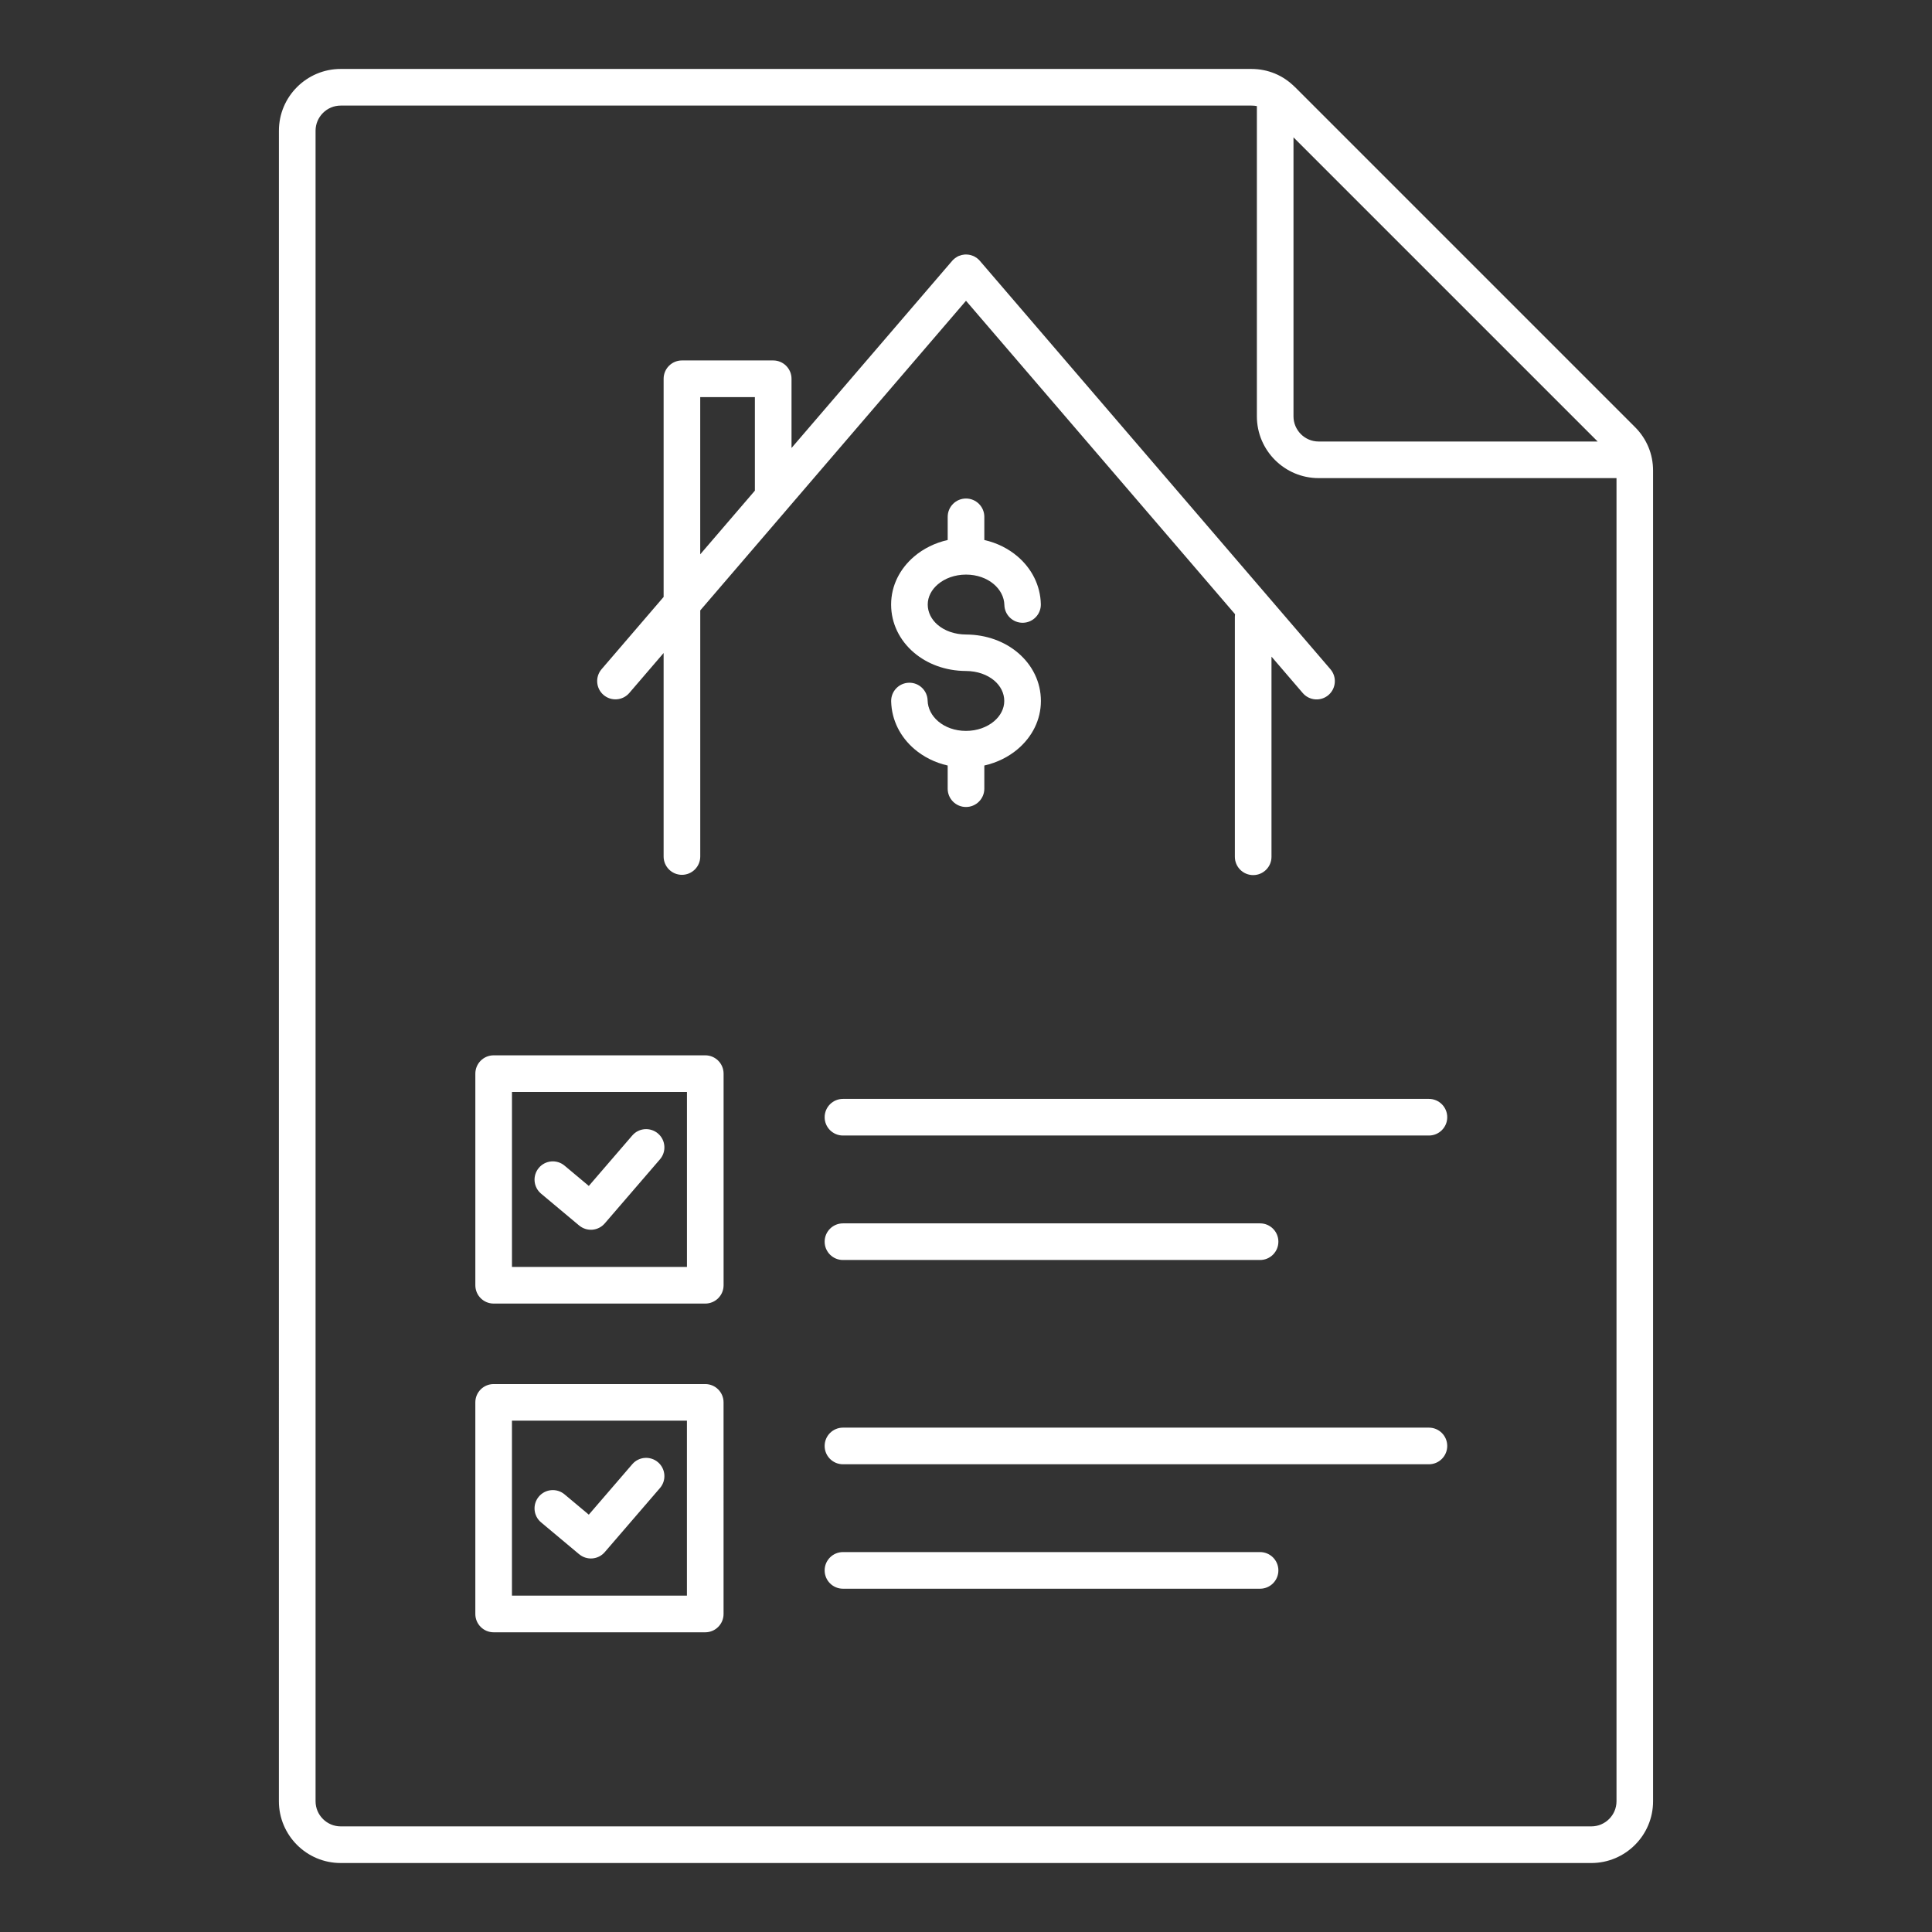 <?xml version="1.0" encoding="UTF-8"?>
<svg width="1200pt" height="1200pt" version="1.1" viewBox="0 0 1200 1200" xmlns="http://www.w3.org/2000/svg">
 <rect x="0" y="0" width="1200" height="1200" fill="#333333" stroke="none"/>
 <path d="m173.24 81.176c0-10.574 4.301-20.164 11.25-27.102s16.539-11.25 27.102-11.25h565.61c5.199 0 10.086 0.977 14.664 2.863 4.625 1.914 8.762 4.727 12.426 8.387l0.023-0.023 211.21 211.21c3.648 3.648 6.438 7.812 8.363 12.449 1.914 4.613 2.863 9.512 2.863 14.664v826.43c0 10.574-4.301 20.164-11.25 27.102-6.949 6.949-16.539 11.25-27.102 11.25l-776.82-0.004c-10.562 0-20.164-4.301-27.102-11.25-6.938-6.938-11.25-16.539-11.25-27.102zm438.14 408.68v-14.387c7.961-1.789 15.125-5.387 20.852-10.273 8.824-7.523 14.289-18.051 14.289-29.801 0-11.773-5.324-22.324-14.176-29.875-8.227-7.012-19.539-11.352-32.289-11.414-7.164-0.039-13.324-2.312-17.637-5.988-3.863-3.289-6.188-7.762-6.188-12.637 0-4.801 2.398-9.25 6.301-12.562 4.363-3.711 10.539-6.023 17.477-6.023 6.887 0 12.938 2.262 17.25 5.926 3.977 3.387 6.449 7.961 6.574 12.926 0.148 6.25 5.336 11.211 11.586 11.062 6.262-0.148 11.211-5.336 11.062-11.586-0.273-11.711-5.738-22.176-14.477-29.625-5.676-4.852-12.738-8.414-20.625-10.188v-14.398c0-6.273-5.086-11.375-11.375-11.375s-11.375 5.086-11.375 11.375v14.387c-7.961 1.789-15.125 5.387-20.852 10.273-8.824 7.523-14.289 18.051-14.289 29.801 0 11.773 5.324 22.324 14.176 29.875 8.227 7.012 19.523 11.352 32.289 11.414 7.164 0.039 13.312 2.312 17.637 5.988 3.863 3.289 6.176 7.762 6.176 12.637 0 4.789-2.398 9.25-6.301 12.562-4.363 3.711-10.539 6.023-17.477 6.023-6.887 0-12.938-2.262-17.25-5.926-3.977-3.387-6.449-7.961-6.574-12.926-0.148-6.25-5.336-11.211-11.586-11.062-6.262 0.148-11.211 5.336-11.062 11.602 0.289 11.711 5.738 22.176 14.477 29.625 5.676 4.836 12.75 8.414 20.625 10.188v14.387c0 6.289 5.086 11.375 11.375 11.375 6.285-0.004 11.387-5.106 11.387-11.379zm215-74.164-217.68-253.57c-0.211-0.25-0.426-0.477-0.648-0.711l-0.012-0.023-0.012-0.012-0.023-0.012c-0.762-0.75-1.602-1.387-2.5-1.875l-0.023-0.012-0.211-0.113-0.051-0.023-0.164-0.086-0.176-0.086-0.062-0.039-0.188-0.086-0.062-0.023-0.211-0.086-0.012-0.012c-1.102-0.449-2.25-0.727-3.414-0.812h-0.039c-0.164-0.012-0.336-0.023-0.5-0.023h-0.211l-0.18-0.016h-0.348c-0.176 0.012-0.336 0.012-0.5 0.023h-0.039c-1.164 0.086-2.312 0.363-3.414 0.812l-0.012 0.012-0.227 0.086-0.062 0.023-0.188 0.086-0.062 0.039-0.328 0.172-0.051 0.023-0.211 0.113-0.039 0.012c-0.898 0.5-1.738 1.125-2.5 1.875l-0.023 0.012-0.012 0.012-0.012 0.023c-0.227 0.227-0.449 0.461-0.648 0.711l-99.699 116.14v-42.988c0-6.273-5.086-11.375-11.375-11.375h-56.688c-6.273 0-11.375 5.086-11.375 11.375v135.51l-38.551 44.898c-4.074 4.762-3.512 11.926 1.25 15.988 4.762 4.074 11.926 3.512 15.988-1.238l21.312-24.824v126.4c0 6.273 5.086 11.375 11.375 11.375 6.273 0 11.375-5.086 11.375-11.375v-152.86l53.398-62.199c0.375-0.387 0.738-0.801 1.051-1.238l110.61-128.88 167.11 194.66c-0.074 0.539-0.113 1.074-0.113 1.637v149.05c0 6.273 5.086 11.375 11.375 11.375s11.375-5.086 11.375-11.375v-124.32l19.414 22.613c4.074 4.762 11.227 5.312 15.988 1.238 4.734-4.09 5.297-11.242 1.223-16.004zm-391.46-71.387 33.949-39.551v-58.102h-33.949zm-128.31 515.36c-6.289 0-11.375 5.086-11.375 11.375v131.43c0 6.273 5.086 11.375 11.375 11.375h131.43c6.273 0 11.375-5.086 11.375-11.375l-0.004-131.43c0-6.289-5.086-11.375-11.375-11.375zm120.05 22.734h-108.68v108.68h108.68zm-33.922 27.016-27.023 31.363-15.074-12.613c-4.812-4.023-11.961-3.387-15.988 1.426-4.023 4.812-3.387 11.977 1.426 15.988l23.648 19.789 0.012-0.012c4.738 3.961 11.789 3.414 15.852-1.273l34.312-39.824c4.102-4.738 3.574-11.887-1.148-15.988-4.766-4.106-11.93-3.594-16.016 1.145zm389.91 54.609h-259.07c-6.273 0-11.375 5.086-11.375 11.375 0 6.273 5.086 11.375 11.375 11.375h259.07c6.273 0 11.375-5.086 11.375-11.375 0-6.273-5.086-11.375-11.375-11.375zm104.88-77.297h-363.95c-6.273 0-11.375 5.086-11.375 11.375 0 6.273 5.086 11.375 11.375 11.375h363.95c6.273 0 11.375-5.086 11.375-11.375 0-6.289-5.098-11.375-11.375-11.375zm-580.91-231.25c-6.273 0-11.375 5.086-11.375 11.375v131.44c0 6.273 5.086 11.375 11.375 11.375h131.44c6.273 0 11.375-5.086 11.375-11.375v-131.44c0-6.289-5.086-11.375-11.375-11.375zm120.06 22.75h-108.69v108.69h108.69zm-33.938 27.012-27.023 31.363-15.074-12.613c-4.812-4.023-11.961-3.387-15.988 1.426-4.023 4.812-3.387 11.961 1.426 15.988l23.648 19.789 0.012-0.012c4.738 3.961 11.789 3.414 15.852-1.273l34.312-39.824c4.102-4.738 3.574-11.898-1.148-15.988-4.766-4.106-11.93-3.594-16.016 1.145zm389.91 54.613h-259.07c-6.273 0-11.375 5.086-11.375 11.375 0 6.289 5.086 11.375 11.375 11.375h259.07c6.273 0 11.375-5.086 11.375-11.375 0-6.289-5.086-11.375-11.375-11.375zm104.88-77.312h-363.95c-6.273 0-11.375 5.086-11.375 11.375 0 6.273 5.086 11.375 11.375 11.375h363.95c6.273 0 11.375-5.086 11.375-11.375 0-6.277-5.098-11.375-11.375-11.375zm116.5-385.58h-185.01c-10.562 0-20.148-4.301-27.102-11.25-6.949-6.949-11.25-16.539-11.25-27.102v-192.72c-1.074-0.211-2.227-0.312-3.449-0.312h-565.61c-4.289 0-8.188 1.75-11.023 4.586-2.824 2.836-4.586 6.738-4.586 11.023v1037.6c0 4.289 1.75 8.199 4.586 11.023 2.836 2.836 6.738 4.586 11.023 4.586h776.82c4.289 0 8.188-1.75 11.023-4.586 2.836-2.824 4.586-6.738 4.586-11.023l0.004-821.86zm-200.62-211.66v173.32c0 4.289 1.762 8.188 4.586 11.023 2.824 2.836 6.727 4.586 11.023 4.586h173.32z" fill="#fff" fill-rule="evenodd"/>
</svg>
